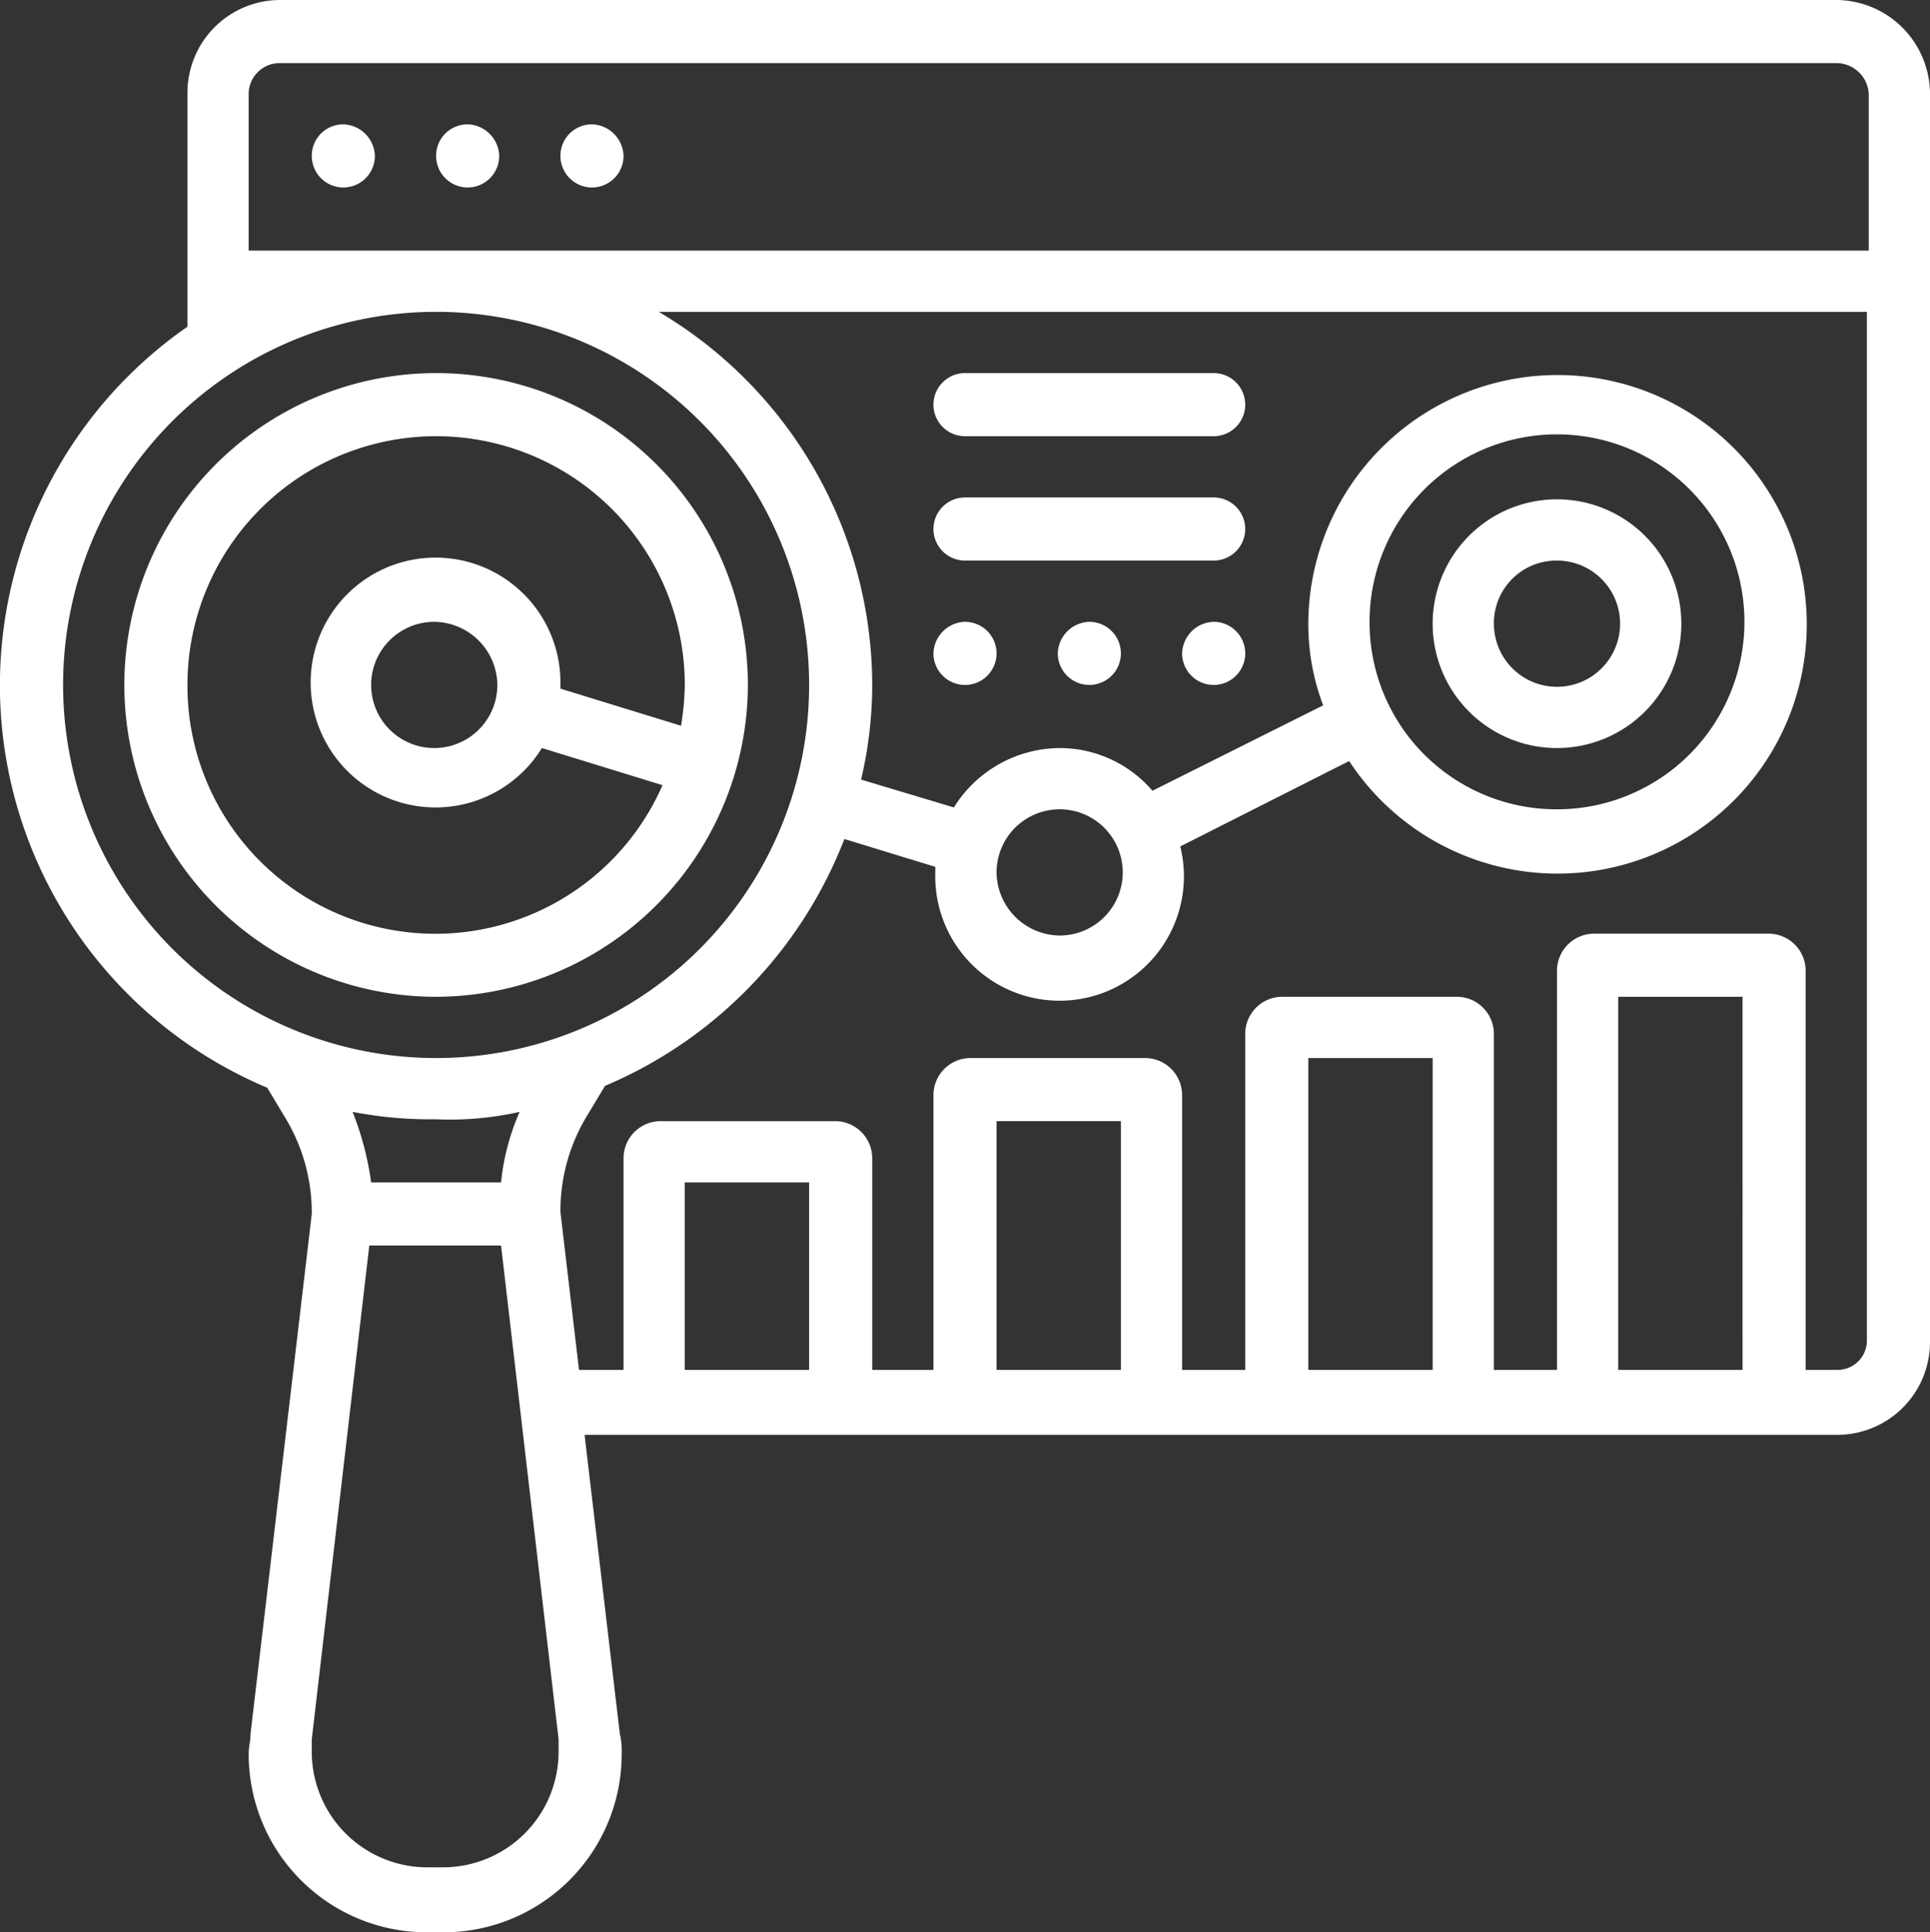 <svg id="Layer_1" data-name="Layer 1" xmlns="http://www.w3.org/2000/svg" viewBox="0 0 104 104.1"><rect x="0" y="0" width="104" height="104.1" fill="#333333" stroke="none"/><g id="Page-1"><g id="flips"><g id="our-gis-services"><g id="Group-2"><g id="_5-block" data-name="5-block"><g id="ic_BI-and-data-analytics" data-name="ic BI-and-data-analytics"><path id="Shape" d="M40.3,36.9A16.8,16.8,0,1,0,23.5,53.7,16.84,16.84,0,0,0,40.3,36.9Zm-30.2,0a13.4,13.4,0,0,1,26.8,0,15,15,0,0,1-.2,2.2l-6.5-2v-.3a6.73,6.73,0,1,0-1,3.5l6.5,2a13.36,13.36,0,0,1-25.6-5.4Zm16.7,0a3.4,3.4,0,1,1-3.4-3.4A3.44,3.44,0,0,1,26.8,36.9Z" style="fill:#fff"/><path id="Path" d="M25.2,6.7a1.75,1.75,0,0,1,1.7,1.7,1.7,1.7,0,1,1-3.4,0A1.69,1.69,0,0,1,25.2,6.7Z" style="fill:#fff"/><path id="Path-2" data-name="Path" d="M31.9,6.7a1.75,1.75,0,0,1,1.7,1.7,1.7,1.7,0,1,1-3.4,0A1.69,1.69,0,0,1,31.9,6.7Z" style="fill:#fff"/><path id="Path-3" data-name="Path" d="M18.5,6.7a1.75,1.75,0,0,1,1.7,1.7,1.7,1.7,0,0,1-3.4,0A1.69,1.69,0,0,1,18.5,6.7Z" style="fill:#fff"/><path id="Shape-2" data-name="Shape" d="M83.9,40.3a6.7,6.7,0,1,0-6.7-6.7A6.7,6.7,0,0,0,83.9,40.3Zm0-10.1a3.4,3.4,0,1,1-3.4,3.4A3.37,3.37,0,0,1,83.9,30.2Z" style="fill:#fff"/><path id="Shape-3" data-name="Shape" d="M99,0H15.1a5,5,0,0,0-5,5V17.6a23.52,23.52,0,0,0,4.3,41l.9,1.5a9.88,9.88,0,0,1,1.5,5.3l-3.3,28c0,.4-.1.7-.1,1.1a9.6,9.6,0,0,0,9.6,9.6h.9a9.6,9.6,0,0,0,9.6-9.6,4.1,4.1,0,0,0-.1-1.1L31.5,77.3H99a5,5,0,0,0,5-5V5A5.08,5.08,0,0,0,99,0ZM15.1,3.4H99a1.75,1.75,0,0,1,1.7,1.7v8.4H13.4V5A1.67,1.67,0,0,1,15.1,3.4ZM3.4,36.9A20.1,20.1,0,1,1,23.5,57,20.1,20.1,0,0,1,3.4,36.9ZM28,59.9a12.56,12.56,0,0,0-1,3.8H20a16.37,16.37,0,0,0-1-3.8,22.17,22.17,0,0,0,4.5.4A17.15,17.15,0,0,0,28,59.9Zm-5,40.7a6.23,6.23,0,0,1-6.2-6.2v-.7l3.1-26.6H27l3.1,26.6v.7a6.23,6.23,0,0,1-6.2,6.2ZM43.6,73.8H36.9V63.7h6.7Zm16.8,0H53.7V60.4h6.7Zm16.8,0H70.5V57h6.7Zm16.7,0H87.2V53.7h6.7Zm5.1,0H97.3V52.3a2,2,0,0,0-2-2H85.9a2,2,0,0,0-2,2V73.8H80.5V55.7a2,2,0,0,0-2-2H69.1a2,2,0,0,0-2,2V73.8H63.7V59a2,2,0,0,0-2-2H52.3a2,2,0,0,0-2,2V73.8H47V62.4a2,2,0,0,0-2-2H35.6a2,2,0,0,0-2,2V73.8H31.2l-1-8.5A9.88,9.88,0,0,1,31.7,60l.9-1.5A23.73,23.73,0,0,0,45.5,45.2l4.9,1.5V47a6.7,6.7,0,1,0,13.2-1.4L72.7,41a13.43,13.43,0,1,0-2.2-7.4,12.31,12.31,0,0,0,.8,4.4l-9.2,4.6a6.59,6.59,0,0,0-5-2.3,6.77,6.77,0,0,0-5.7,3.2l-5-1.5a22.2,22.2,0,0,0,.6-5.1A23.4,23.4,0,0,0,35.5,16.8h65.1V72.2A1.58,1.58,0,0,1,99,73.8ZM53.7,47a3.4,3.4,0,1,1,3.4,3.4A3.44,3.44,0,0,1,53.7,47ZM73.8,33.5A10.1,10.1,0,1,1,83.9,43.6,10.07,10.07,0,0,1,73.8,33.5Z" style="fill:#fff"/><path id="Path-4" data-name="Path" d="M52,20.1H65.4a1.7,1.7,0,0,1,0,3.4H52a1.7,1.7,0,0,1,0-3.4Z" style="fill:#fff"/><path id="Path-5" data-name="Path" d="M52,26.8H65.4a1.7,1.7,0,0,1,0,3.4H52a1.7,1.7,0,0,1,0-3.4Z" style="fill:#fff"/><path id="Path-6" data-name="Path" d="M65.4,33.5a1.7,1.7,0,1,1-1.7,1.7A1.75,1.75,0,0,1,65.4,33.5Z" style="fill:#fff"/><path id="Path-7" data-name="Path" d="M58.7,33.5A1.7,1.7,0,1,1,57,35.2,1.75,1.75,0,0,1,58.7,33.5Z" style="fill:#fff"/><path id="Path-8" data-name="Path" d="M52,33.5a1.7,1.7,0,1,1-1.7,1.7A1.75,1.75,0,0,1,52,33.5Z" style="fill:#fff"/></g></g></g></g></g></g></svg>